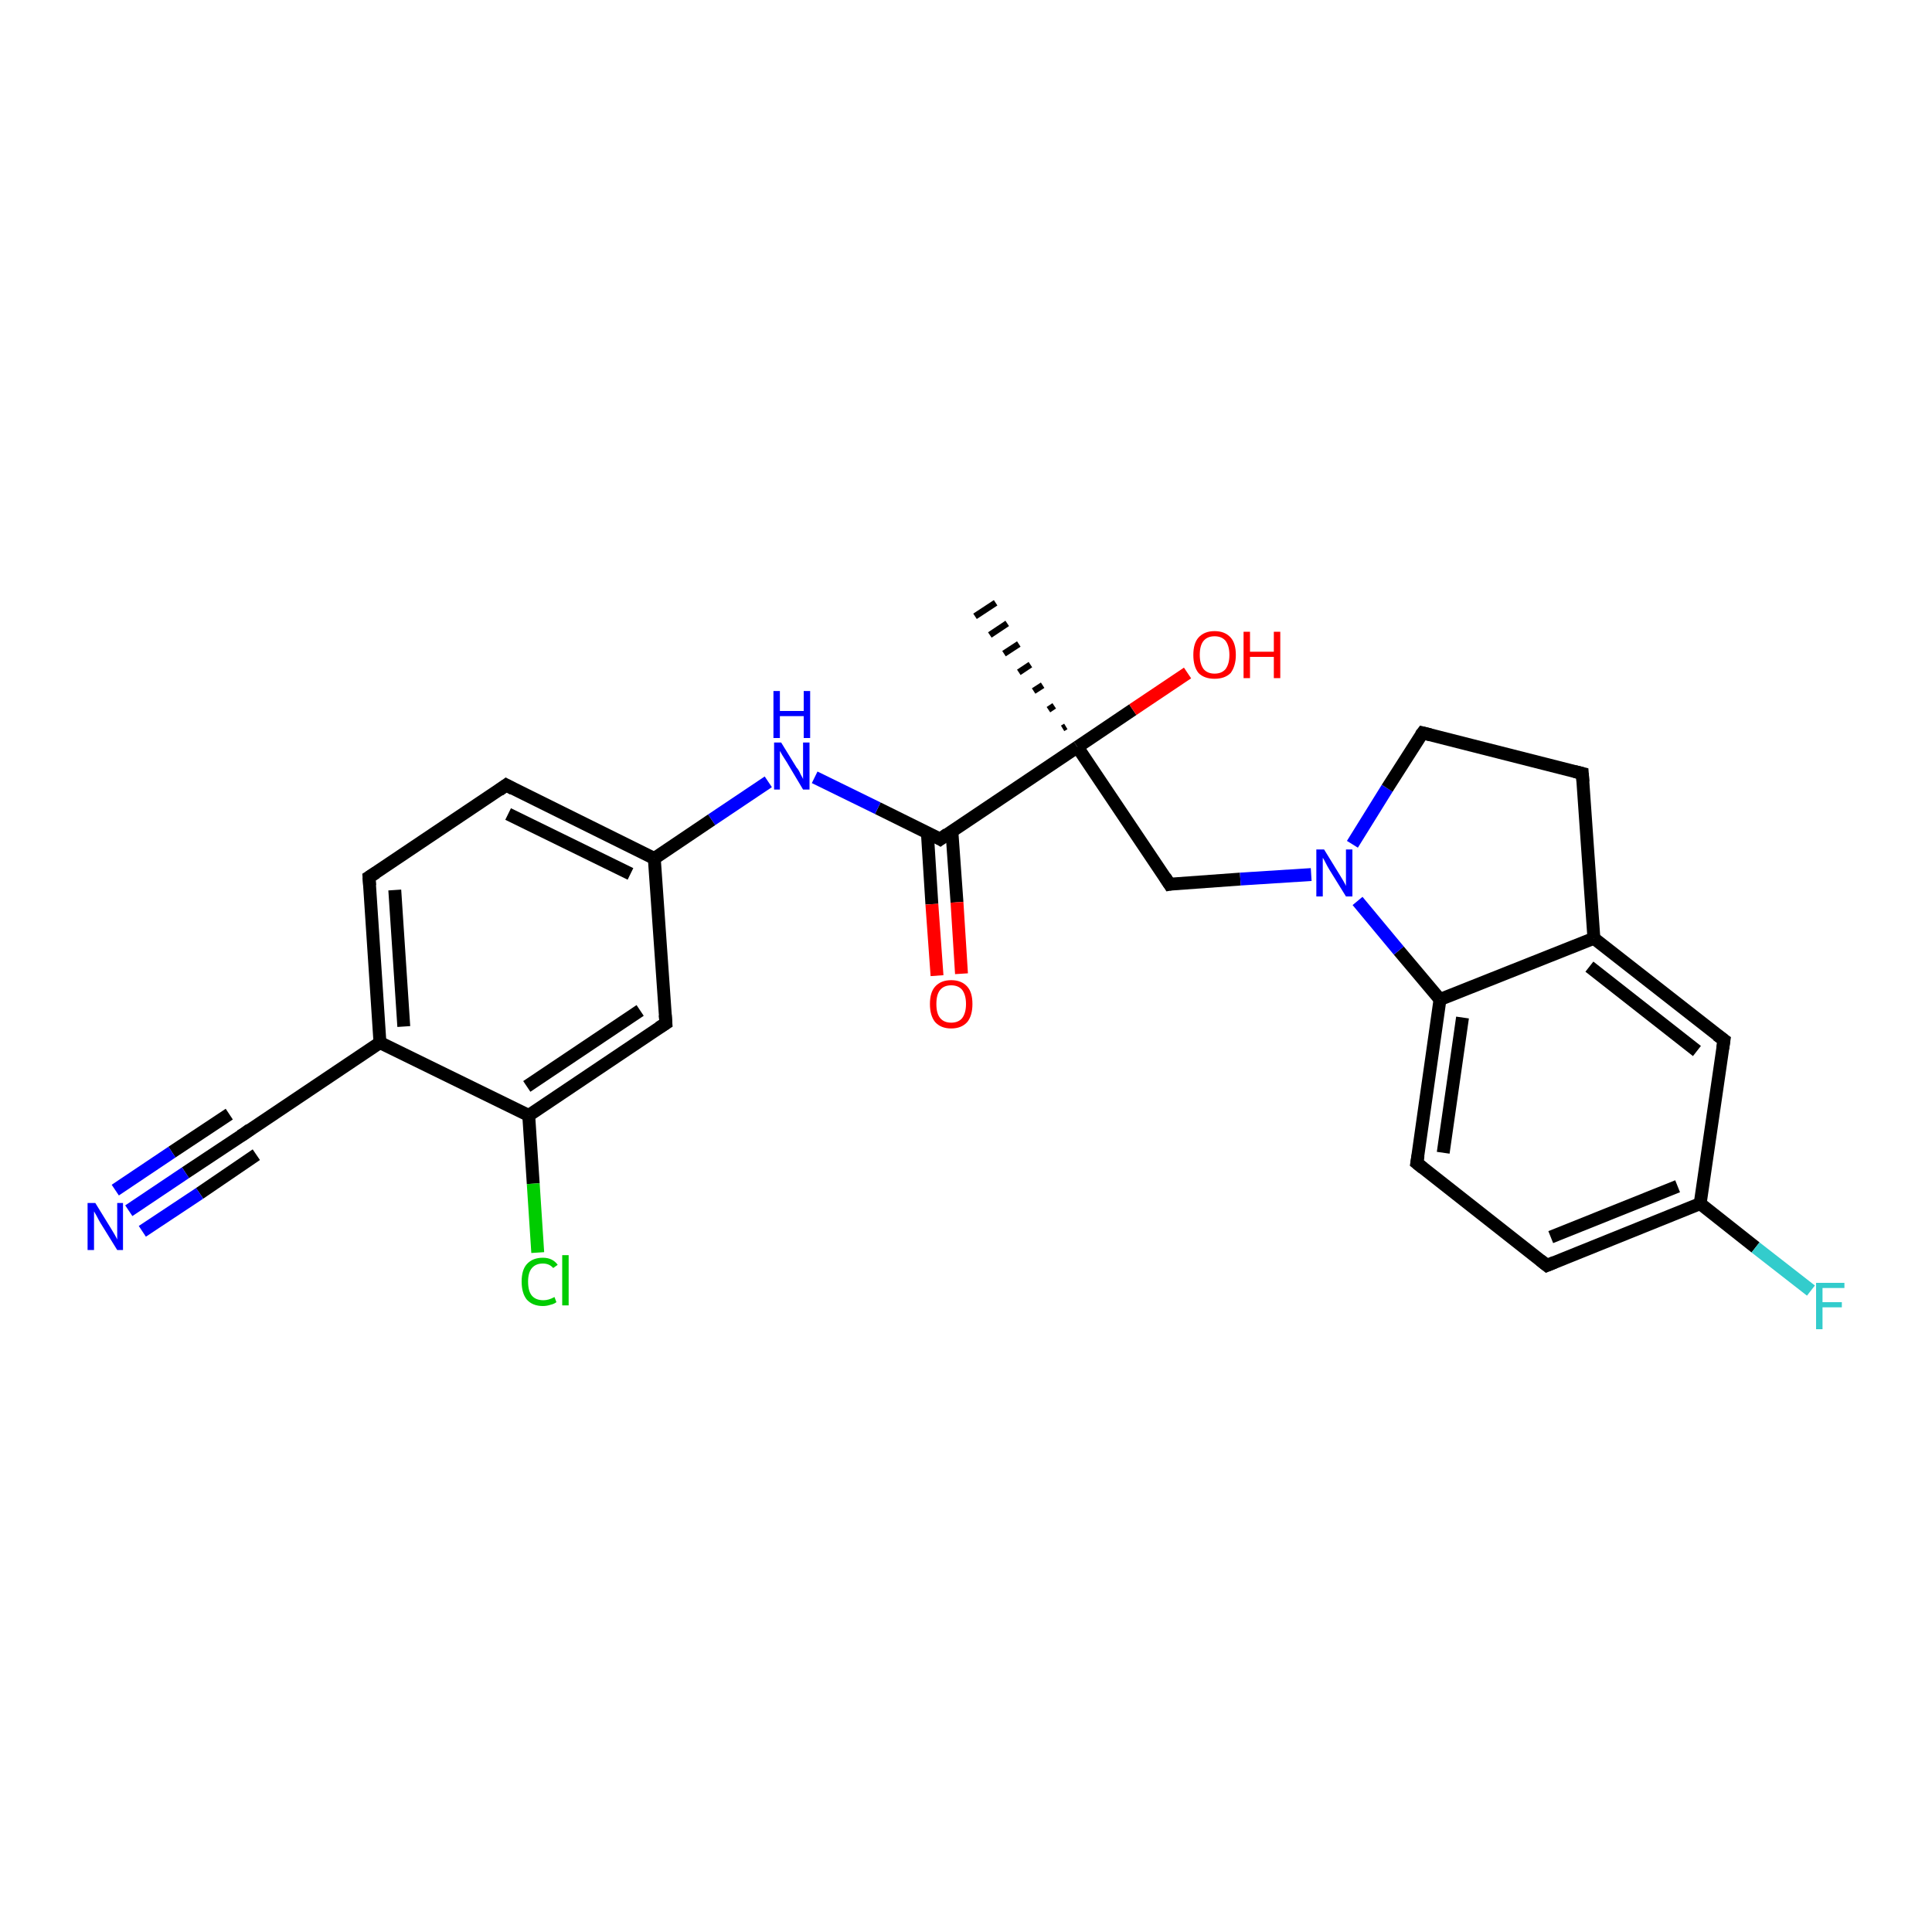 <?xml version='1.0' encoding='iso-8859-1'?>
<svg version='1.1' baseProfile='full'
              xmlns='http://www.w3.org/2000/svg'
                      xmlns:rdkit='http://www.rdkit.org/xml'
                      xmlns:xlink='http://www.w3.org/1999/xlink'
                  xml:space='preserve'
width='300px' height='300px' viewBox='0 0 300 300'>
<!-- END OF HEADER -->
<rect style='opacity:1.0;fill:#FFFFFF;stroke:none' width='300.0' height='300.0' x='0.0' y='0.0'> </rect>
<path class='bond-0 atom-1 atom-0' d='M 165.0,113.1 L 165.5,112.8' style='fill:none;fill-rule:evenodd;stroke:#000000;stroke-width:1.0px;stroke-linecap:butt;stroke-linejoin:miter;stroke-opacity:1' />
<path class='bond-0 atom-1 atom-0' d='M 162.8,110.2 L 163.7,109.6' style='fill:none;fill-rule:evenodd;stroke:#000000;stroke-width:1.0px;stroke-linecap:butt;stroke-linejoin:miter;stroke-opacity:1' />
<path class='bond-0 atom-1 atom-0' d='M 160.5,107.3 L 161.9,106.4' style='fill:none;fill-rule:evenodd;stroke:#000000;stroke-width:1.0px;stroke-linecap:butt;stroke-linejoin:miter;stroke-opacity:1' />
<path class='bond-0 atom-1 atom-0' d='M 158.2,104.4 L 160.0,103.2' style='fill:none;fill-rule:evenodd;stroke:#000000;stroke-width:1.0px;stroke-linecap:butt;stroke-linejoin:miter;stroke-opacity:1' />
<path class='bond-0 atom-1 atom-0' d='M 155.9,101.5 L 158.2,100.0' style='fill:none;fill-rule:evenodd;stroke:#000000;stroke-width:1.0px;stroke-linecap:butt;stroke-linejoin:miter;stroke-opacity:1' />
<path class='bond-0 atom-1 atom-0' d='M 153.7,98.6 L 156.4,96.8' style='fill:none;fill-rule:evenodd;stroke:#000000;stroke-width:1.0px;stroke-linecap:butt;stroke-linejoin:miter;stroke-opacity:1' />
<path class='bond-0 atom-1 atom-0' d='M 151.4,95.7 L 154.6,93.6' style='fill:none;fill-rule:evenodd;stroke:#000000;stroke-width:1.0px;stroke-linecap:butt;stroke-linejoin:miter;stroke-opacity:1' />
<path class='bond-1 atom-1 atom-2' d='M 167.3,116.0 L 175.9,110.2' style='fill:none;fill-rule:evenodd;stroke:#000000;stroke-width:2.0px;stroke-linecap:butt;stroke-linejoin:miter;stroke-opacity:1' />
<path class='bond-1 atom-1 atom-2' d='M 175.9,110.2 L 184.4,104.5' style='fill:none;fill-rule:evenodd;stroke:#FF0000;stroke-width:2.0px;stroke-linecap:butt;stroke-linejoin:miter;stroke-opacity:1' />
<path class='bond-2 atom-1 atom-3' d='M 167.3,116.0 L 181.6,137.3' style='fill:none;fill-rule:evenodd;stroke:#000000;stroke-width:2.0px;stroke-linecap:butt;stroke-linejoin:miter;stroke-opacity:1' />
<path class='bond-3 atom-3 atom-4' d='M 181.6,137.3 L 192.6,136.5' style='fill:none;fill-rule:evenodd;stroke:#000000;stroke-width:2.0px;stroke-linecap:butt;stroke-linejoin:miter;stroke-opacity:1' />
<path class='bond-3 atom-3 atom-4' d='M 192.6,136.5 L 203.6,135.8' style='fill:none;fill-rule:evenodd;stroke:#0000FF;stroke-width:2.0px;stroke-linecap:butt;stroke-linejoin:miter;stroke-opacity:1' />
<path class='bond-4 atom-4 atom-5' d='M 210.0,131.1 L 215.4,122.4' style='fill:none;fill-rule:evenodd;stroke:#0000FF;stroke-width:2.0px;stroke-linecap:butt;stroke-linejoin:miter;stroke-opacity:1' />
<path class='bond-4 atom-4 atom-5' d='M 215.4,122.4 L 220.9,113.8' style='fill:none;fill-rule:evenodd;stroke:#000000;stroke-width:2.0px;stroke-linecap:butt;stroke-linejoin:miter;stroke-opacity:1' />
<path class='bond-5 atom-5 atom-6' d='M 220.9,113.8 L 245.7,120.1' style='fill:none;fill-rule:evenodd;stroke:#000000;stroke-width:2.0px;stroke-linecap:butt;stroke-linejoin:miter;stroke-opacity:1' />
<path class='bond-6 atom-6 atom-7' d='M 245.7,120.1 L 247.5,145.7' style='fill:none;fill-rule:evenodd;stroke:#000000;stroke-width:2.0px;stroke-linecap:butt;stroke-linejoin:miter;stroke-opacity:1' />
<path class='bond-7 atom-7 atom-8' d='M 247.5,145.7 L 267.7,161.5' style='fill:none;fill-rule:evenodd;stroke:#000000;stroke-width:2.0px;stroke-linecap:butt;stroke-linejoin:miter;stroke-opacity:1' />
<path class='bond-7 atom-7 atom-8' d='M 246.8,150.1 L 263.5,163.2' style='fill:none;fill-rule:evenodd;stroke:#000000;stroke-width:2.0px;stroke-linecap:butt;stroke-linejoin:miter;stroke-opacity:1' />
<path class='bond-8 atom-8 atom-9' d='M 267.7,161.5 L 264.0,186.9' style='fill:none;fill-rule:evenodd;stroke:#000000;stroke-width:2.0px;stroke-linecap:butt;stroke-linejoin:miter;stroke-opacity:1' />
<path class='bond-9 atom-9 atom-10' d='M 264.0,186.9 L 272.6,193.7' style='fill:none;fill-rule:evenodd;stroke:#000000;stroke-width:2.0px;stroke-linecap:butt;stroke-linejoin:miter;stroke-opacity:1' />
<path class='bond-9 atom-9 atom-10' d='M 272.6,193.7 L 281.2,200.4' style='fill:none;fill-rule:evenodd;stroke:#33CCCC;stroke-width:2.0px;stroke-linecap:butt;stroke-linejoin:miter;stroke-opacity:1' />
<path class='bond-10 atom-9 atom-11' d='M 264.0,186.9 L 240.2,196.5' style='fill:none;fill-rule:evenodd;stroke:#000000;stroke-width:2.0px;stroke-linecap:butt;stroke-linejoin:miter;stroke-opacity:1' />
<path class='bond-10 atom-9 atom-11' d='M 260.5,184.2 L 240.8,192.1' style='fill:none;fill-rule:evenodd;stroke:#000000;stroke-width:2.0px;stroke-linecap:butt;stroke-linejoin:miter;stroke-opacity:1' />
<path class='bond-11 atom-11 atom-12' d='M 240.2,196.5 L 220.0,180.6' style='fill:none;fill-rule:evenodd;stroke:#000000;stroke-width:2.0px;stroke-linecap:butt;stroke-linejoin:miter;stroke-opacity:1' />
<path class='bond-12 atom-12 atom-13' d='M 220.0,180.6 L 223.6,155.2' style='fill:none;fill-rule:evenodd;stroke:#000000;stroke-width:2.0px;stroke-linecap:butt;stroke-linejoin:miter;stroke-opacity:1' />
<path class='bond-12 atom-12 atom-13' d='M 224.1,179.0 L 227.1,158.0' style='fill:none;fill-rule:evenodd;stroke:#000000;stroke-width:2.0px;stroke-linecap:butt;stroke-linejoin:miter;stroke-opacity:1' />
<path class='bond-13 atom-1 atom-14' d='M 167.3,116.0 L 146.0,130.3' style='fill:none;fill-rule:evenodd;stroke:#000000;stroke-width:2.0px;stroke-linecap:butt;stroke-linejoin:miter;stroke-opacity:1' />
<path class='bond-14 atom-14 atom-15' d='M 144.0,129.3 L 144.7,140.4' style='fill:none;fill-rule:evenodd;stroke:#000000;stroke-width:2.0px;stroke-linecap:butt;stroke-linejoin:miter;stroke-opacity:1' />
<path class='bond-14 atom-14 atom-15' d='M 144.7,140.4 L 145.5,151.5' style='fill:none;fill-rule:evenodd;stroke:#FF0000;stroke-width:2.0px;stroke-linecap:butt;stroke-linejoin:miter;stroke-opacity:1' />
<path class='bond-14 atom-14 atom-15' d='M 147.8,129.0 L 148.6,140.1' style='fill:none;fill-rule:evenodd;stroke:#000000;stroke-width:2.0px;stroke-linecap:butt;stroke-linejoin:miter;stroke-opacity:1' />
<path class='bond-14 atom-14 atom-15' d='M 148.6,140.1 L 149.3,151.2' style='fill:none;fill-rule:evenodd;stroke:#FF0000;stroke-width:2.0px;stroke-linecap:butt;stroke-linejoin:miter;stroke-opacity:1' />
<path class='bond-15 atom-14 atom-16' d='M 146.0,130.3 L 136.3,125.5' style='fill:none;fill-rule:evenodd;stroke:#000000;stroke-width:2.0px;stroke-linecap:butt;stroke-linejoin:miter;stroke-opacity:1' />
<path class='bond-15 atom-14 atom-16' d='M 136.3,125.5 L 126.5,120.7' style='fill:none;fill-rule:evenodd;stroke:#0000FF;stroke-width:2.0px;stroke-linecap:butt;stroke-linejoin:miter;stroke-opacity:1' />
<path class='bond-16 atom-16 atom-17' d='M 119.3,121.4 L 110.5,127.3' style='fill:none;fill-rule:evenodd;stroke:#0000FF;stroke-width:2.0px;stroke-linecap:butt;stroke-linejoin:miter;stroke-opacity:1' />
<path class='bond-16 atom-16 atom-17' d='M 110.5,127.3 L 101.6,133.3' style='fill:none;fill-rule:evenodd;stroke:#000000;stroke-width:2.0px;stroke-linecap:butt;stroke-linejoin:miter;stroke-opacity:1' />
<path class='bond-17 atom-17 atom-18' d='M 101.6,133.3 L 78.6,121.9' style='fill:none;fill-rule:evenodd;stroke:#000000;stroke-width:2.0px;stroke-linecap:butt;stroke-linejoin:miter;stroke-opacity:1' />
<path class='bond-17 atom-17 atom-18' d='M 97.9,135.7 L 78.9,126.4' style='fill:none;fill-rule:evenodd;stroke:#000000;stroke-width:2.0px;stroke-linecap:butt;stroke-linejoin:miter;stroke-opacity:1' />
<path class='bond-18 atom-18 atom-19' d='M 78.6,121.9 L 57.3,136.2' style='fill:none;fill-rule:evenodd;stroke:#000000;stroke-width:2.0px;stroke-linecap:butt;stroke-linejoin:miter;stroke-opacity:1' />
<path class='bond-19 atom-19 atom-20' d='M 57.3,136.2 L 59.0,161.9' style='fill:none;fill-rule:evenodd;stroke:#000000;stroke-width:2.0px;stroke-linecap:butt;stroke-linejoin:miter;stroke-opacity:1' />
<path class='bond-19 atom-19 atom-20' d='M 61.3,138.2 L 62.7,159.4' style='fill:none;fill-rule:evenodd;stroke:#000000;stroke-width:2.0px;stroke-linecap:butt;stroke-linejoin:miter;stroke-opacity:1' />
<path class='bond-20 atom-20 atom-21' d='M 59.0,161.9 L 37.7,176.2' style='fill:none;fill-rule:evenodd;stroke:#000000;stroke-width:2.0px;stroke-linecap:butt;stroke-linejoin:miter;stroke-opacity:1' />
<path class='bond-21 atom-21 atom-22' d='M 37.7,176.2 L 28.8,182.1' style='fill:none;fill-rule:evenodd;stroke:#000000;stroke-width:2.0px;stroke-linecap:butt;stroke-linejoin:miter;stroke-opacity:1' />
<path class='bond-21 atom-21 atom-22' d='M 28.8,182.1 L 20.0,188.0' style='fill:none;fill-rule:evenodd;stroke:#0000FF;stroke-width:2.0px;stroke-linecap:butt;stroke-linejoin:miter;stroke-opacity:1' />
<path class='bond-21 atom-21 atom-22' d='M 39.8,179.3 L 31.0,185.3' style='fill:none;fill-rule:evenodd;stroke:#000000;stroke-width:2.0px;stroke-linecap:butt;stroke-linejoin:miter;stroke-opacity:1' />
<path class='bond-21 atom-21 atom-22' d='M 31.0,185.3 L 22.1,191.2' style='fill:none;fill-rule:evenodd;stroke:#0000FF;stroke-width:2.0px;stroke-linecap:butt;stroke-linejoin:miter;stroke-opacity:1' />
<path class='bond-21 atom-21 atom-22' d='M 35.6,173.0 L 26.7,178.9' style='fill:none;fill-rule:evenodd;stroke:#000000;stroke-width:2.0px;stroke-linecap:butt;stroke-linejoin:miter;stroke-opacity:1' />
<path class='bond-21 atom-21 atom-22' d='M 26.7,178.9 L 17.9,184.8' style='fill:none;fill-rule:evenodd;stroke:#0000FF;stroke-width:2.0px;stroke-linecap:butt;stroke-linejoin:miter;stroke-opacity:1' />
<path class='bond-22 atom-20 atom-23' d='M 59.0,161.9 L 82.1,173.2' style='fill:none;fill-rule:evenodd;stroke:#000000;stroke-width:2.0px;stroke-linecap:butt;stroke-linejoin:miter;stroke-opacity:1' />
<path class='bond-23 atom-23 atom-24' d='M 82.1,173.2 L 82.8,183.8' style='fill:none;fill-rule:evenodd;stroke:#000000;stroke-width:2.0px;stroke-linecap:butt;stroke-linejoin:miter;stroke-opacity:1' />
<path class='bond-23 atom-23 atom-24' d='M 82.8,183.8 L 83.5,194.5' style='fill:none;fill-rule:evenodd;stroke:#00CC00;stroke-width:2.0px;stroke-linecap:butt;stroke-linejoin:miter;stroke-opacity:1' />
<path class='bond-24 atom-23 atom-25' d='M 82.1,173.2 L 103.4,158.9' style='fill:none;fill-rule:evenodd;stroke:#000000;stroke-width:2.0px;stroke-linecap:butt;stroke-linejoin:miter;stroke-opacity:1' />
<path class='bond-24 atom-23 atom-25' d='M 81.8,168.7 L 99.4,156.9' style='fill:none;fill-rule:evenodd;stroke:#000000;stroke-width:2.0px;stroke-linecap:butt;stroke-linejoin:miter;stroke-opacity:1' />
<path class='bond-25 atom-13 atom-4' d='M 223.6,155.2 L 217.2,147.6' style='fill:none;fill-rule:evenodd;stroke:#000000;stroke-width:2.0px;stroke-linecap:butt;stroke-linejoin:miter;stroke-opacity:1' />
<path class='bond-25 atom-13 atom-4' d='M 217.2,147.6 L 210.8,139.9' style='fill:none;fill-rule:evenodd;stroke:#0000FF;stroke-width:2.0px;stroke-linecap:butt;stroke-linejoin:miter;stroke-opacity:1' />
<path class='bond-26 atom-25 atom-17' d='M 103.4,158.9 L 101.6,133.3' style='fill:none;fill-rule:evenodd;stroke:#000000;stroke-width:2.0px;stroke-linecap:butt;stroke-linejoin:miter;stroke-opacity:1' />
<path class='bond-27 atom-13 atom-7' d='M 223.6,155.2 L 247.5,145.7' style='fill:none;fill-rule:evenodd;stroke:#000000;stroke-width:2.0px;stroke-linecap:butt;stroke-linejoin:miter;stroke-opacity:1' />
<path d='M 180.9,136.2 L 181.6,137.3 L 182.1,137.2' style='fill:none;stroke:#000000;stroke-width:2.0px;stroke-linecap:butt;stroke-linejoin:miter;stroke-opacity:1;' />
<path d='M 220.6,114.2 L 220.9,113.8 L 222.1,114.1' style='fill:none;stroke:#000000;stroke-width:2.0px;stroke-linecap:butt;stroke-linejoin:miter;stroke-opacity:1;' />
<path d='M 244.5,119.8 L 245.7,120.1 L 245.8,121.4' style='fill:none;stroke:#000000;stroke-width:2.0px;stroke-linecap:butt;stroke-linejoin:miter;stroke-opacity:1;' />
<path d='M 266.6,160.7 L 267.7,161.5 L 267.5,162.8' style='fill:none;stroke:#000000;stroke-width:2.0px;stroke-linecap:butt;stroke-linejoin:miter;stroke-opacity:1;' />
<path d='M 241.4,196.0 L 240.2,196.5 L 239.2,195.7' style='fill:none;stroke:#000000;stroke-width:2.0px;stroke-linecap:butt;stroke-linejoin:miter;stroke-opacity:1;' />
<path d='M 221.0,181.4 L 220.0,180.6 L 220.2,179.4' style='fill:none;stroke:#000000;stroke-width:2.0px;stroke-linecap:butt;stroke-linejoin:miter;stroke-opacity:1;' />
<path d='M 147.1,129.5 L 146.0,130.3 L 145.5,130.0' style='fill:none;stroke:#000000;stroke-width:2.0px;stroke-linecap:butt;stroke-linejoin:miter;stroke-opacity:1;' />
<path d='M 79.7,122.5 L 78.6,121.9 L 77.5,122.7' style='fill:none;stroke:#000000;stroke-width:2.0px;stroke-linecap:butt;stroke-linejoin:miter;stroke-opacity:1;' />
<path d='M 58.4,135.5 L 57.3,136.2 L 57.4,137.5' style='fill:none;stroke:#000000;stroke-width:2.0px;stroke-linecap:butt;stroke-linejoin:miter;stroke-opacity:1;' />
<path d='M 38.8,175.4 L 37.7,176.2 L 37.3,176.4' style='fill:none;stroke:#000000;stroke-width:2.0px;stroke-linecap:butt;stroke-linejoin:miter;stroke-opacity:1;' />
<path d='M 102.3,159.6 L 103.4,158.9 L 103.3,157.6' style='fill:none;stroke:#000000;stroke-width:2.0px;stroke-linecap:butt;stroke-linejoin:miter;stroke-opacity:1;' />
<path class='atom-2' d='M 185.3 101.7
Q 185.3 99.9, 186.1 99.0
Q 187.0 98.0, 188.6 98.0
Q 190.2 98.0, 191.1 99.0
Q 191.9 99.9, 191.9 101.7
Q 191.9 103.4, 191.1 104.5
Q 190.2 105.4, 188.6 105.4
Q 187.0 105.4, 186.1 104.5
Q 185.3 103.5, 185.3 101.7
M 188.6 104.6
Q 189.7 104.6, 190.3 103.9
Q 190.9 103.1, 190.9 101.7
Q 190.9 100.3, 190.3 99.5
Q 189.7 98.8, 188.6 98.8
Q 187.5 98.8, 186.9 99.5
Q 186.3 100.2, 186.3 101.7
Q 186.3 103.1, 186.9 103.9
Q 187.5 104.6, 188.6 104.6
' fill='#FF0000'/>
<path class='atom-2' d='M 193.1 98.1
L 194.1 98.1
L 194.1 101.2
L 197.8 101.2
L 197.8 98.1
L 198.8 98.1
L 198.8 105.3
L 197.8 105.3
L 197.8 102.0
L 194.1 102.0
L 194.1 105.3
L 193.1 105.3
L 193.1 98.1
' fill='#FF0000'/>
<path class='atom-4' d='M 205.6 131.9
L 208.0 135.8
Q 208.2 136.1, 208.6 136.8
Q 209.0 137.5, 209.0 137.6
L 209.0 131.9
L 210.0 131.9
L 210.0 139.2
L 209.0 139.2
L 206.4 135.0
Q 206.1 134.5, 205.8 133.9
Q 205.5 133.3, 205.4 133.2
L 205.4 139.2
L 204.4 139.2
L 204.4 131.9
L 205.6 131.9
' fill='#0000FF'/>
<path class='atom-10' d='M 282.0 199.2
L 286.4 199.2
L 286.4 200.0
L 283.0 200.0
L 283.0 202.2
L 286.0 202.2
L 286.0 203.0
L 283.0 203.0
L 283.0 206.4
L 282.0 206.4
L 282.0 199.2
' fill='#33CCCC'/>
<path class='atom-15' d='M 144.4 155.9
Q 144.4 154.1, 145.2 153.2
Q 146.1 152.2, 147.7 152.2
Q 149.3 152.2, 150.2 153.2
Q 151.0 154.1, 151.0 155.9
Q 151.0 157.7, 150.2 158.7
Q 149.3 159.7, 147.7 159.7
Q 146.1 159.7, 145.2 158.7
Q 144.4 157.7, 144.4 155.9
M 147.7 158.8
Q 148.8 158.8, 149.4 158.1
Q 150.0 157.3, 150.0 155.9
Q 150.0 154.5, 149.4 153.7
Q 148.8 153.0, 147.7 153.0
Q 146.6 153.0, 146.0 153.7
Q 145.4 154.4, 145.4 155.9
Q 145.4 157.4, 146.0 158.1
Q 146.6 158.8, 147.7 158.8
' fill='#FF0000'/>
<path class='atom-16' d='M 121.3 115.3
L 123.7 119.2
Q 124.0 119.5, 124.3 120.2
Q 124.7 120.9, 124.7 121.0
L 124.7 115.3
L 125.7 115.3
L 125.7 122.6
L 124.7 122.6
L 122.2 118.4
Q 121.9 117.9, 121.5 117.3
Q 121.2 116.8, 121.1 116.6
L 121.1 122.6
L 120.2 122.6
L 120.2 115.3
L 121.3 115.3
' fill='#0000FF'/>
<path class='atom-16' d='M 120.1 107.3
L 121.1 107.3
L 121.1 110.4
L 124.8 110.4
L 124.8 107.3
L 125.8 107.3
L 125.8 114.6
L 124.8 114.6
L 124.8 111.2
L 121.1 111.2
L 121.1 114.6
L 120.1 114.6
L 120.1 107.3
' fill='#0000FF'/>
<path class='atom-22' d='M 14.8 186.8
L 17.2 190.7
Q 17.4 191.0, 17.8 191.7
Q 18.2 192.4, 18.2 192.5
L 18.2 186.8
L 19.1 186.8
L 19.1 194.1
L 18.2 194.1
L 15.6 189.9
Q 15.3 189.4, 15.0 188.8
Q 14.7 188.3, 14.6 188.1
L 14.6 194.1
L 13.6 194.1
L 13.6 186.8
L 14.8 186.8
' fill='#0000FF'/>
<path class='atom-24' d='M 81.0 199.0
Q 81.0 197.2, 81.8 196.3
Q 82.7 195.3, 84.3 195.3
Q 85.8 195.3, 86.6 196.4
L 85.9 196.9
Q 85.3 196.2, 84.3 196.2
Q 83.2 196.2, 82.6 196.9
Q 82.0 197.6, 82.0 199.0
Q 82.0 200.5, 82.6 201.2
Q 83.2 201.9, 84.4 201.9
Q 85.2 201.9, 86.1 201.4
L 86.4 202.2
Q 86.0 202.5, 85.5 202.6
Q 84.9 202.8, 84.3 202.8
Q 82.7 202.8, 81.8 201.8
Q 81.0 200.8, 81.0 199.0
' fill='#00CC00'/>
<path class='atom-24' d='M 87.3 194.9
L 88.3 194.9
L 88.3 202.7
L 87.3 202.7
L 87.3 194.9
' fill='#00CC00'/>
</svg>
